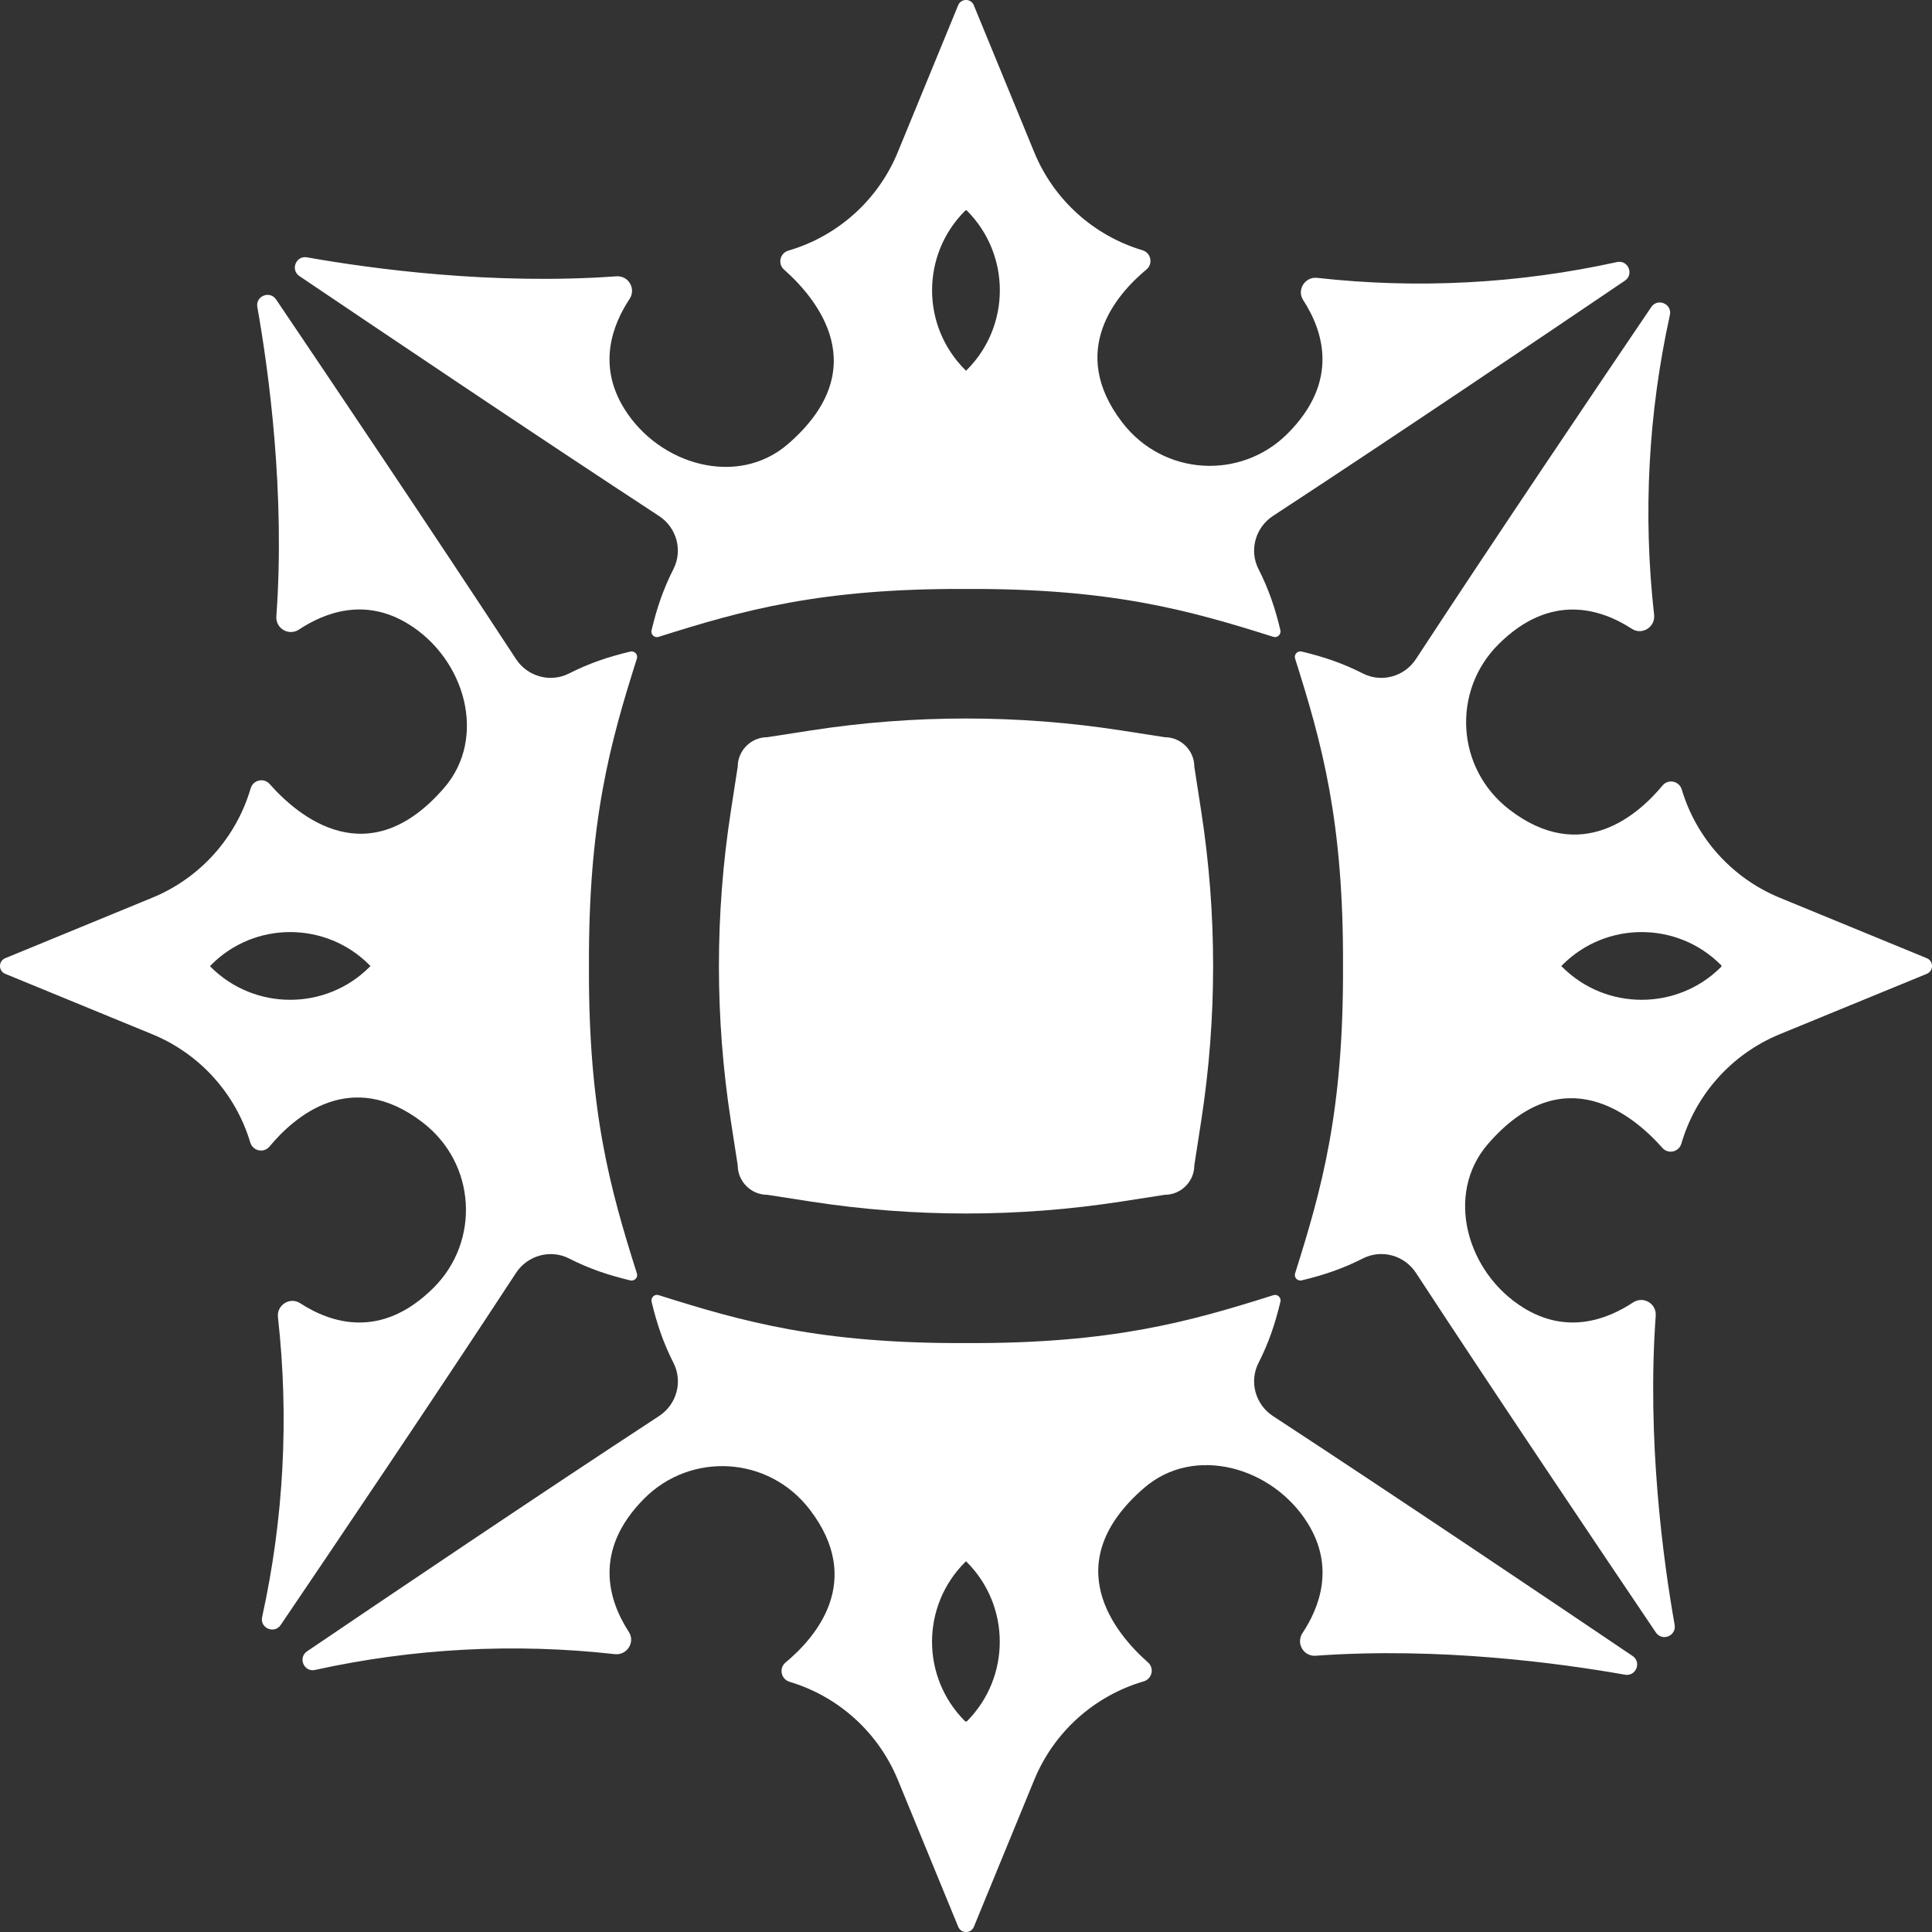 <svg xmlns="http://www.w3.org/2000/svg" id="Layer_2" data-name="Layer 2" viewBox="0 0 500 500"><rect x="0" y="0" width="500" height="500" fill="#333333" stroke="none"/><defs><style>      .cls-1 {        fill: #fff;      }    </style></defs><g id="Layer_1-2" data-name="Layer 1"><g><g><g><path class="cls-1" d="M433.4,420.54c-2.99-16.89-7.2-48.05-4.9-80.05.22-3.15-3.23-5.15-5.86-3.42-6.65,4.4-17.08,8.4-28.42,1.35-14.59-9.06-20.39-29.34-9.16-42.33,19.57-22.63,37.67-7.48,45.17.99,1.5,1.7,4.28,1.06,4.91-1.12,3.71-12.71,13.02-23.19,25.47-28.31l38.04-15.62c1.81-.75,1.81-3.32,0-4.05l-38.02-15.63c-12.36-5.08-21.62-15.43-25.39-28.02-.66-2.22-3.5-2.82-4.98-1.04-6.46,7.79-21.06,20.48-39.58,6.28-13.96-10.71-14.93-30.77-2.92-42.78,13.56-13.56,26.65-9.19,34.57-4.05,2.65,1.72,6.11-.48,5.75-3.62-2.91-25.93-1.52-52.15,4.09-77.6.63-2.86-3.18-4.49-4.82-2.06-13.59,20.05-40.64,60.14-60.91,91.11-2.97,4.54-8.88,6.19-13.72,3.73-5.26-2.68-10.12-4.3-15.85-5.68-1.08-.25-2.04.76-1.7,1.82,6.92,21.87,12.56,41.95,12.4,79.55.16,37.6-5.49,57.68-12.4,79.55-.34,1.06.62,2.08,1.7,1.82,5.73-1.38,10.59-3,15.85-5.68,4.84-2.45,10.75-.81,13.72,3.73,20.83,31.83,48.9,73.52,62.1,93.08,1.62,2.39,5.35.88,4.85-1.97ZM404.33,250.29l-.27-.27.28-.28c11.29-11.36,29.74-11.36,41.04,0l.2.28-.2.26c-11.29,11.29-29.76,11.29-41.04,0Z"></path><path class="cls-1" d="M331.37,163.11c-1.38-5.73-3-10.59-5.68-15.85-2.45-4.83-.8-10.74,3.73-13.72,30.97-20.26,71.06-47.32,91.11-60.91,2.42-1.64.81-5.44-2.05-4.81-25.46,5.61-51.68,6.99-77.6,4.09-3.14-.35-5.33,3.1-3.62,5.75,5.15,7.93,9.52,21.01-4.05,34.57-12.01,12.01-32.07,11.04-42.78-2.91-14.21-18.52-1.51-33.11,6.27-39.58,1.78-1.48,1.18-4.31-1.04-4.98-12.58-3.76-22.94-13.03-28.01-25.38L252.02,1.36c-.74-1.82-3.31-1.82-4.05,0l-15.63,38.03c-5.12,12.45-15.6,21.76-28.31,25.47-2.18.64-2.82,3.41-1.12,4.91,8.47,7.5,23.63,25.6.99,45.17-12.99,11.23-33.27,5.44-42.33-9.16-7.04-11.33-3.04-21.76,1.36-28.41,1.74-2.63-.28-6.09-3.42-5.86-32,2.3-63.16-1.92-80.06-4.91-2.85-.51-4.35,3.23-1.96,4.85,19.55,13.19,61.24,41.27,93.08,62.1,4.53,2.96,6.19,8.88,3.72,13.71-2.67,5.27-4.3,10.12-5.67,15.86-.26,1.08.76,2.04,1.82,1.7,21.86-6.92,41.95-12.56,79.55-12.4,37.6-.16,57.67,5.48,79.54,12.39,1.06.34,2.08-.61,1.82-1.7ZM250.01,95.95l-.27-.27c-11.36-11.36-11.36-29.75,0-41.11l.27-.21.28.2c11.29,11.36,11.29,29.75,0,41.11l-.27.27Z"></path></g><g><path class="cls-1" d="M422.5,428.56c-19.55-13.21-61.25-41.28-93.08-62.1-4.53-2.98-6.18-8.89-3.73-13.72,2.68-5.26,4.3-10.12,5.68-15.85.26-1.09-.76-2.04-1.82-1.7-21.87,6.92-41.95,12.56-79.55,12.4-37.61.15-57.68-5.49-79.54-12.41-1.06-.34-2.08.62-1.83,1.71,1.38,5.73,3,10.59,5.68,15.85,2.45,4.84.81,10.75-3.73,13.72-30.97,20.26-71.07,47.32-91.11,60.9-2.43,1.65-.81,5.45,2.06,4.82,25.44-5.61,51.66-6.99,77.6-4.09,3.14.35,5.33-3.1,3.61-5.75-5.14-7.92-9.52-21.01,4.05-34.58,12-12,32.07-11.04,42.78,2.92,14.2,18.51,1.52,33.11-6.27,39.57-1.78,1.48-1.18,4.32,1.03,4.99,12.59,3.77,22.95,13.03,28.03,25.38l15.63,38.03c.75,1.81,3.31,1.82,4.05,0l15.63-38.04c5.12-12.44,15.59-21.75,28.31-25.47,2.18-.63,2.82-3.41,1.12-4.91-8.48-7.49-23.63-25.6-1-45.16,12.99-11.24,33.27-5.44,42.34,9.15,7.05,11.34,3.04,21.78-1.36,28.43-1.73,2.62.28,6.08,3.42,5.85,32-2.3,63.15,1.92,80.04,4.91,2.85.51,4.37-3.23,1.97-4.85ZM250.27,445.43l-.26.14-.28-.14c-11.36-11.36-11.36-29.74,0-41.11l.27-.27.27.27c11.29,11.36,11.29,29.75,0,41.11Z"></path><path class="cls-1" d="M164.82,329.54c-6.92-21.87-12.56-41.94-12.4-79.54-.15-37.61,5.48-57.69,12.4-79.55.34-1.06-.62-2.09-1.7-1.82-5.74,1.37-10.59,3-15.86,5.67-4.82,2.45-10.74.8-13.71-3.72-20.83-31.84-48.9-73.53-62.1-93.08-1.62-2.4-5.36-.88-4.85,1.96,2.99,16.89,7.22,48.05,4.92,80.05-.23,3.14,3.23,5.15,5.85,3.42,6.65-4.4,17.09-8.41,28.42-1.37,14.59,9.06,20.39,29.34,9.15,42.34-19.56,22.63-37.67,7.48-45.16-1-1.5-1.7-4.27-1.05-4.91,1.12-3.72,12.72-13.03,23.2-25.47,28.31L1.36,247.98c-1.82.74-1.81,3.3,0,4.05l38.04,15.63c12.35,5.07,21.61,15.44,25.37,28.02.67,2.22,3.51,2.82,4.99,1.03,6.47-7.78,21.06-20.47,39.58-6.26,13.96,10.69,14.92,30.77,2.92,42.77-13.57,13.57-26.65,9.2-34.58,4.05-2.65-1.72-6.1.47-5.75,3.61,2.9,25.93,1.52,52.15-4.09,77.6-.64,2.87,3.16,4.49,4.81,2.05,13.58-20.04,40.64-60.13,60.9-91.11,2.98-4.53,8.89-6.18,13.72-3.73,5.26,2.68,10.12,4.3,15.85,5.68,1.09.26,2.05-.77,1.71-1.83ZM95.61,250.28c-11.29,11.29-29.74,11.29-41.04,0l-.21-.27.27-.27c11.23-11.36,29.69-11.36,40.98,0l.27.27-.27.27Z"></path></g></g><path class="cls-1" d="M309.09,198.42l1.79,11.57c4.1,26.52,4.1,53.5,0,80.02l-1.79,11.57c0,4.19-3.45,7.63-7.63,7.63l-11.35,1.76c-26.58,4.11-53.63,4.11-80.21,0l-11.35-1.76c-4.18,0-7.63-3.45-7.63-7.63l-1.79-11.57c-4.1-26.52-4.1-53.5,0-80.02l1.79-11.57c0-4.18,3.45-7.63,7.63-7.63l11.35-1.76c26.58-4.11,53.63-4.11,80.21,0l11.35,1.76c4.19,0,7.63,3.45,7.63,7.63Z"></path></g></g></svg>